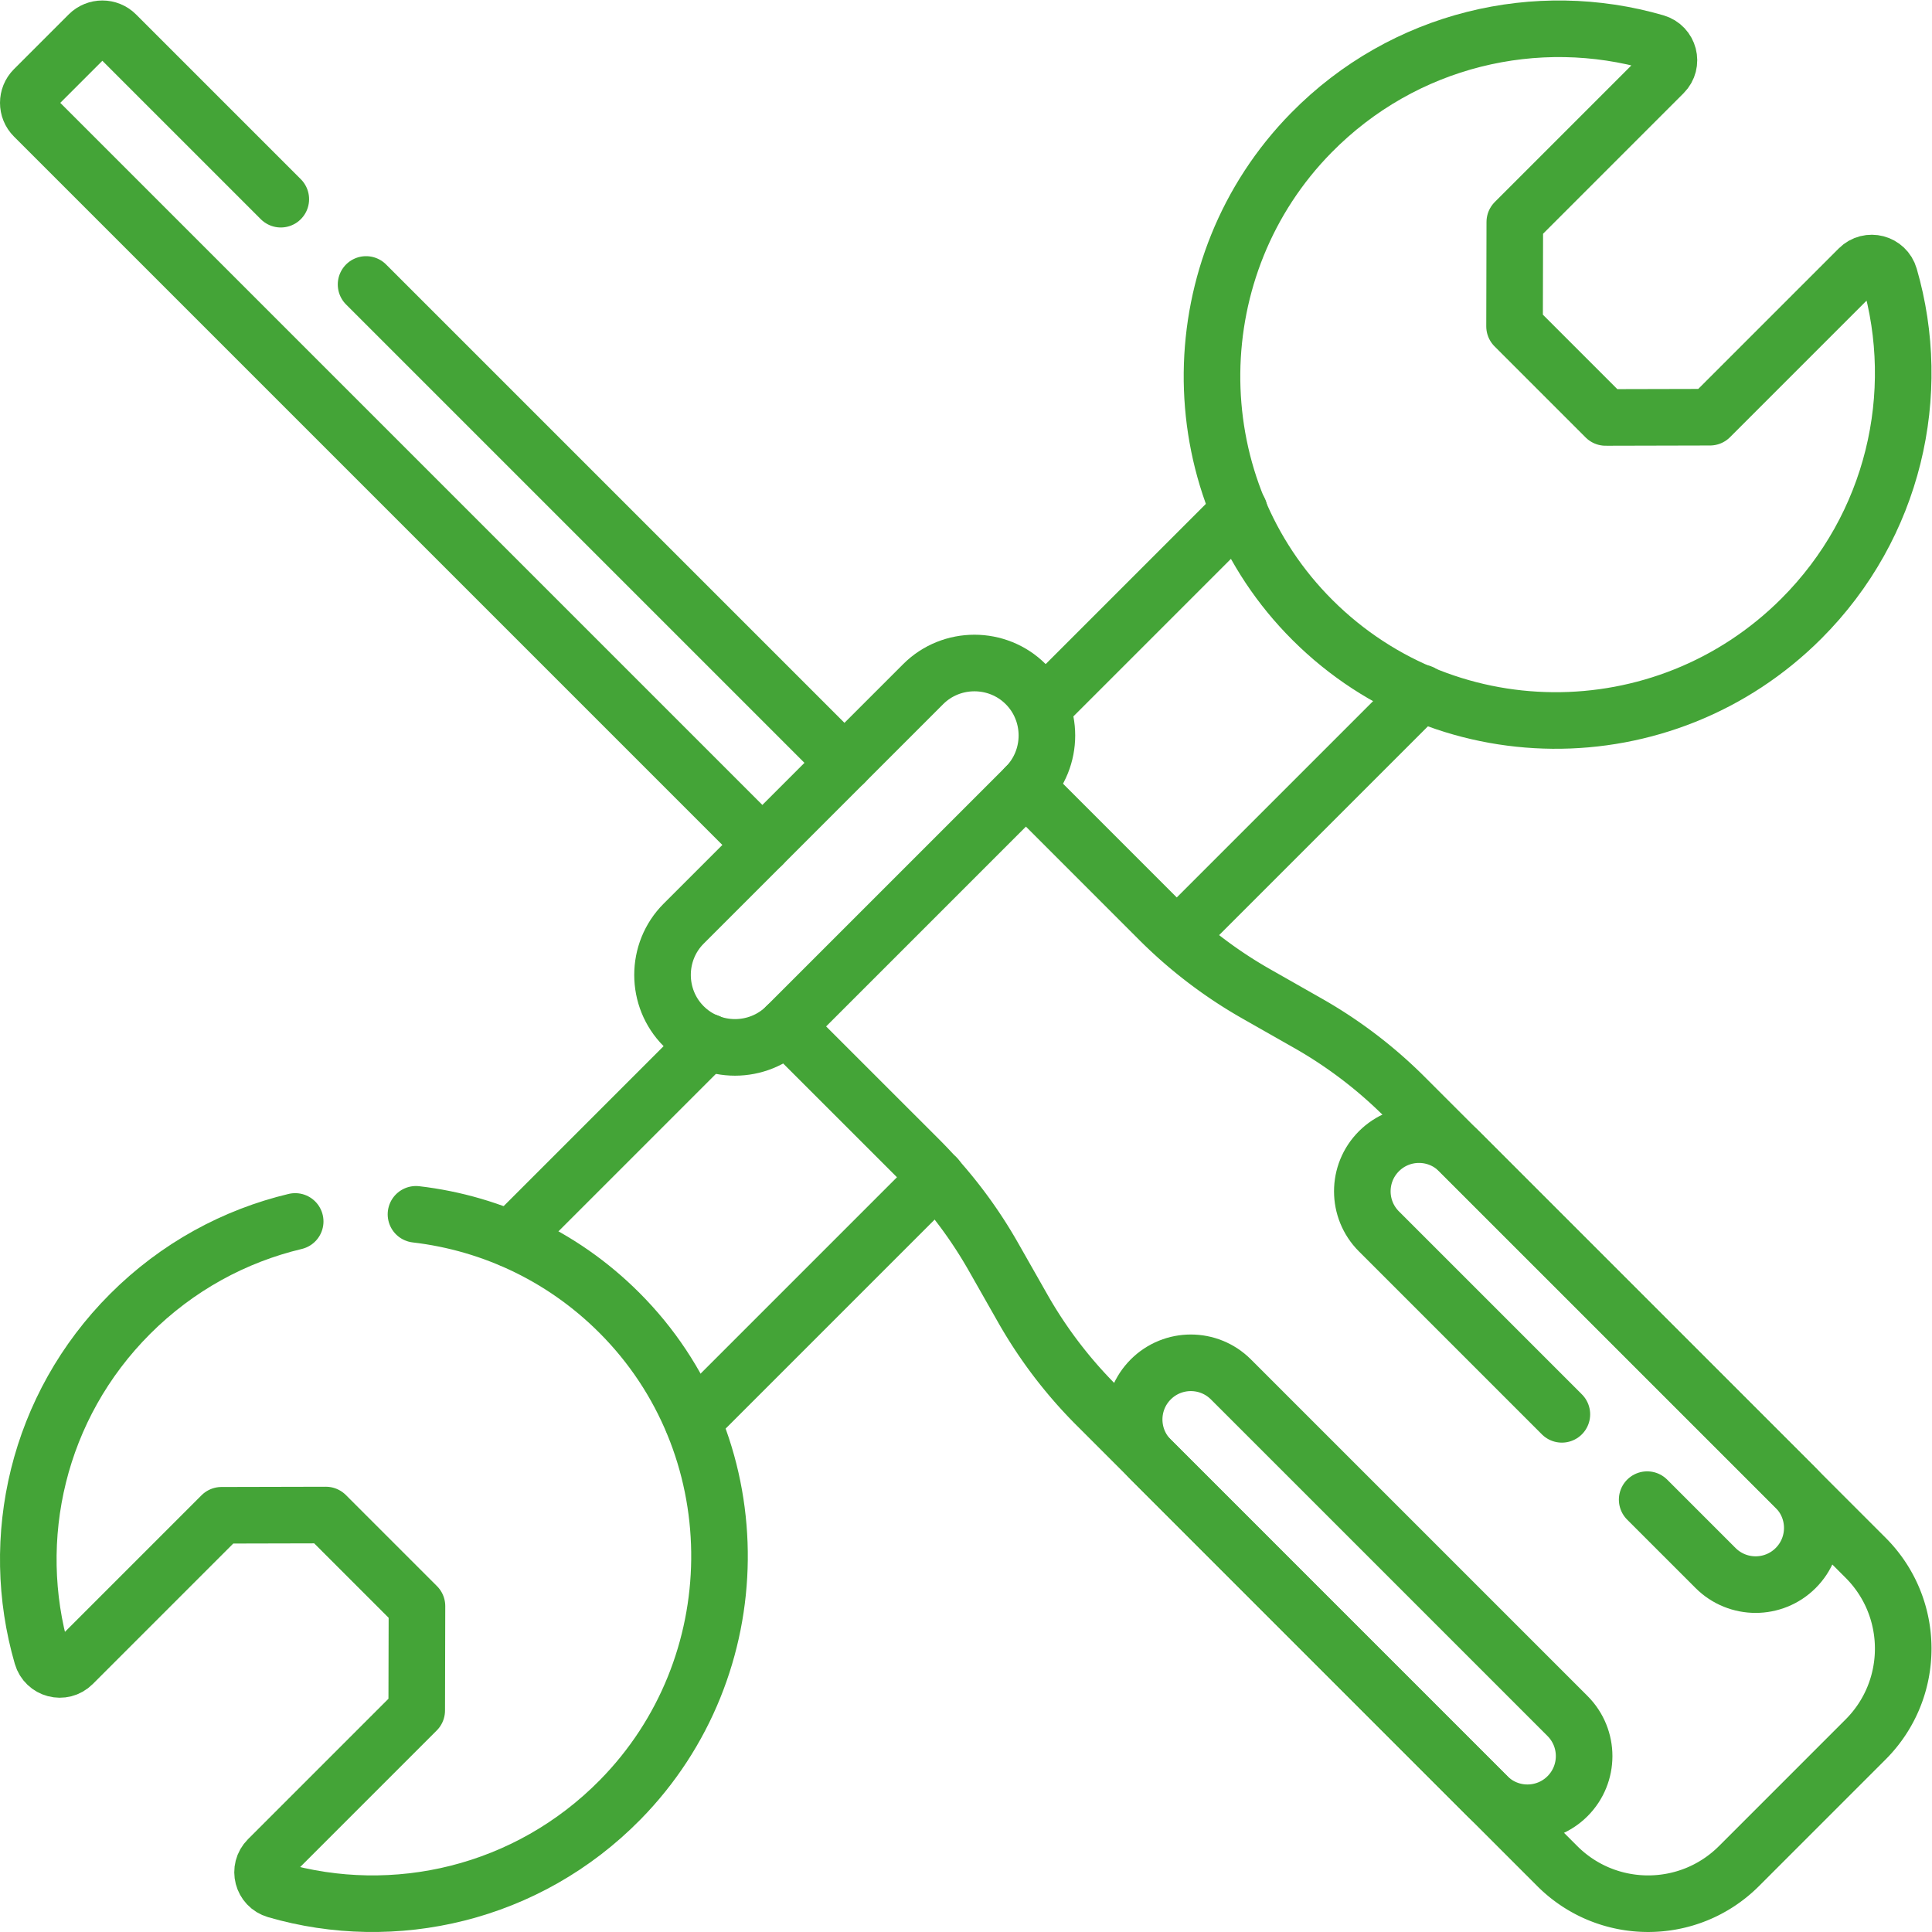 <svg xmlns="http://www.w3.org/2000/svg" xmlns:xlink="http://www.w3.org/1999/xlink" xmlns:svgjs="http://svgjs.com/svgjs" width="512" height="512" x="0" y="0" viewBox="0 0 682.667 682.667" style="enable-background:new 0 0 512 512" xml:space="preserve" class=""><g><defs><clipPath id="a" clipPathUnits="userSpaceOnUse"><path d="M0 512h512V0H0Z" fill="#44a437" data-original="#000000"></path></clipPath></defs><path d="m0 0-64.65-64.65" style="stroke-width:15;stroke-linecap:round;stroke-linejoin:round;stroke-miterlimit:10;stroke-dasharray:none;stroke-opacity:1" transform="matrix(1.333 0 0 -1.333 330.973 416.08)" fill="none" stroke="#44a437" stroke-width="15" stroke-linecap="round" stroke-linejoin="round" stroke-miterlimit="10" stroke-dasharray="none" stroke-opacity="" data-original="#000000" class=""></path><path d="m0 0-52.26-52.26" style="stroke-width:15;stroke-linecap:round;stroke-linejoin:round;stroke-miterlimit:10;stroke-dasharray:none;stroke-opacity:1" transform="matrix(1.333 0 0 -1.333 250.12 368.16)" fill="none" stroke="#44a437" stroke-width="15" stroke-linecap="round" stroke-linejoin="round" stroke-miterlimit="10" stroke-dasharray="none" stroke-opacity="" data-original="#000000" class=""></path><path d="m0 0-64.61-64.61" style="stroke-width:15;stroke-linecap:round;stroke-linejoin:round;stroke-miterlimit:10;stroke-dasharray:none;stroke-opacity:1" transform="matrix(1.333 0 0 -1.333 502.227 244.827)" fill="none" stroke="#44a437" stroke-width="15" stroke-linecap="round" stroke-linejoin="round" stroke-miterlimit="10" stroke-dasharray="none" stroke-opacity="" data-original="#000000" class=""></path><path d="m0 0-52.3-52.3" style="stroke-width:15;stroke-linecap:round;stroke-linejoin:round;stroke-miterlimit:10;stroke-dasharray:none;stroke-opacity:1" transform="matrix(1.333 0 0 -1.333 437.893 180.387)" fill="none" stroke="#44a437" stroke-width="15" stroke-linecap="round" stroke-linejoin="round" stroke-miterlimit="10" stroke-dasharray="none" stroke-opacity="" data-original="#000000" class=""></path><g clip-path="url(#a)" transform="matrix(1.333 0 0 -1.333 0 682.667)"><path d="M0 0c-36.407-36.407-95.626-36.021-131.196 1.267-33.873 35.51-33.289 92.355 1.279 127.515 24.623 25.046 59.932 33.038 91.265 23.936 3.585-1.041 4.762-5.515 2.113-8.163l-39.423-39.424-.065-27.66 24.145-24.146 27.661.066 39.424 39.424c2.651 2.651 7.123 1.466 8.165-2.122C32.396 59.601 24.594 24.594 0 0Z" style="stroke-width:15;stroke-linecap:round;stroke-linejoin:round;stroke-miterlimit:10;stroke-dasharray:none;stroke-opacity:1" transform="translate(477.499 348.147)" fill="none" stroke="#44a437" stroke-width="15" stroke-linecap="round" stroke-linejoin="round" stroke-miterlimit="10" stroke-dasharray="none" stroke-opacity="" data-original="#000000" class=""></path><path d="M0 0c20.389-2.374 40.104-11.589 55.43-27.655 33.873-35.51 33.289-92.355-1.279-127.515-24.623-25.045-59.932-33.038-91.265-23.936-3.584 1.042-4.762 5.515-2.113 8.164L.196-131.519l.065 27.661-24.145 24.145-27.661-.065-39.424-39.425c-2.652-2.651-7.123-1.465-8.165 2.122-9.029 31.093-1.226 66.099 23.368 90.693C-63.25-13.873-48.041-5.706-32.021-1.89" style="stroke-width:15;stroke-linecap:round;stroke-linejoin:round;stroke-miterlimit:10;stroke-dasharray:none;stroke-opacity:1" transform="translate(110.267 190.241)" fill="none" stroke="#44a437" stroke-width="15" stroke-linecap="round" stroke-linejoin="round" stroke-miterlimit="10" stroke-dasharray="none" stroke-opacity="" data-original="#000000" class=""></path><path d="m0 0 126.814-126.813" style="stroke-width:15;stroke-linecap:round;stroke-linejoin:round;stroke-miterlimit:10;stroke-dasharray:none;stroke-opacity:1" transform="translate(97.036 436.724)" fill="none" stroke="#44a437" stroke-width="15" stroke-linecap="round" stroke-linejoin="round" stroke-miterlimit="10" stroke-dasharray="none" stroke-opacity="" data-original="#000000" class=""></path><path d="m0 0-193.09 193.09c-2 2-2 5.25 0 7.25l14.51 14.51c2 2 5.25 2 7.25 0l43.672-43.672" style="stroke-width:15;stroke-linecap:round;stroke-linejoin:round;stroke-miterlimit:10;stroke-dasharray:none;stroke-opacity:1" transform="translate(202.09 288.15)" fill="none" stroke="#44a437" stroke-width="15" stroke-linecap="round" stroke-linejoin="round" stroke-miterlimit="10" stroke-dasharray="none" stroke-opacity="" data-original="#000000" class=""></path><path d="m0 0 35.33-35.34a120.976 120.976 0 0 1 25.739-19.61l13.691-7.78c9.42-5.35 18.07-11.94 25.73-19.61l122.09-122.08c13.29-13.3 13.29-34.86 0-48.16l-33.57-33.57c-13.3-13.29-34.861-13.29-48.16 0L18.77-164.06A120.346 120.346 0 0 0-.84-138.33l-7.78 13.69A120.982 120.982 0 0 1-28.23-98.9l-35.34 35.33" style="stroke-width:15;stroke-linecap:round;stroke-linejoin:round;stroke-miterlimit:10;stroke-dasharray:none;stroke-opacity:1" transform="translate(271.95 303.62)" fill="none" stroke="#44a437" stroke-width="15" stroke-linecap="round" stroke-linejoin="round" stroke-miterlimit="10" stroke-dasharray="none" stroke-opacity="" data-original="#000000" class=""></path><path d="M0 0v0c-5.866-5.867-15.379-5.867-21.245 0l-89.232 89.23c-5.866 5.868-5.866 15.379 0 21.246h.001c5.867 5.867 15.378 5.867 21.246 0L0 21.246C5.867 15.378 5.867 5.867 0 0Z" style="stroke-width:15;stroke-linecap:round;stroke-linejoin:round;stroke-miterlimit:10;stroke-dasharray:none;stroke-opacity:1" transform="translate(415.515 36.004)" fill="none" stroke="#44a437" stroke-width="15" stroke-linecap="round" stroke-linejoin="round" stroke-miterlimit="10" stroke-dasharray="none" stroke-opacity="" data-original="#000000" class=""></path><path d="m0 0-48.495 48.495c-5.866 5.867-5.866 15.379 0 21.245 5.867 5.867 15.379 5.867 21.246 0l89.23-89.231c5.868-5.866 5.868-15.378 0-21.245-5.867-5.867-15.378-5.867-21.245 0L22.613-22.613" style="stroke-width:15;stroke-linecap:round;stroke-linejoin:round;stroke-miterlimit:10;stroke-dasharray:none;stroke-opacity:1" transform="translate(414.015 137.221)" fill="none" stroke="#44a437" stroke-width="15" stroke-linecap="round" stroke-linejoin="round" stroke-miterlimit="10" stroke-dasharray="none" stroke-opacity="" data-original="#000000" class=""></path><path d="m0 0-63.47-63.469c-7.48-7.481-19.72-7.481-27.2 0h-.001c-7.48 7.48-7.48 19.72 0 27.2l63.47 63.47c7.48 7.48 19.72 7.48 27.2 0H0C7.479 19.72 7.479 7.48 0 0Z" style="stroke-width:15;stroke-linecap:round;stroke-linejoin:round;stroke-miterlimit:10;stroke-dasharray:none;stroke-opacity:1" transform="translate(271.901 303.568)" fill="none" stroke="#44a437" stroke-width="15" stroke-linecap="round" stroke-linejoin="round" stroke-miterlimit="10" stroke-dasharray="none" stroke-opacity="" data-original="#000000" class=""></path></g></g></svg>